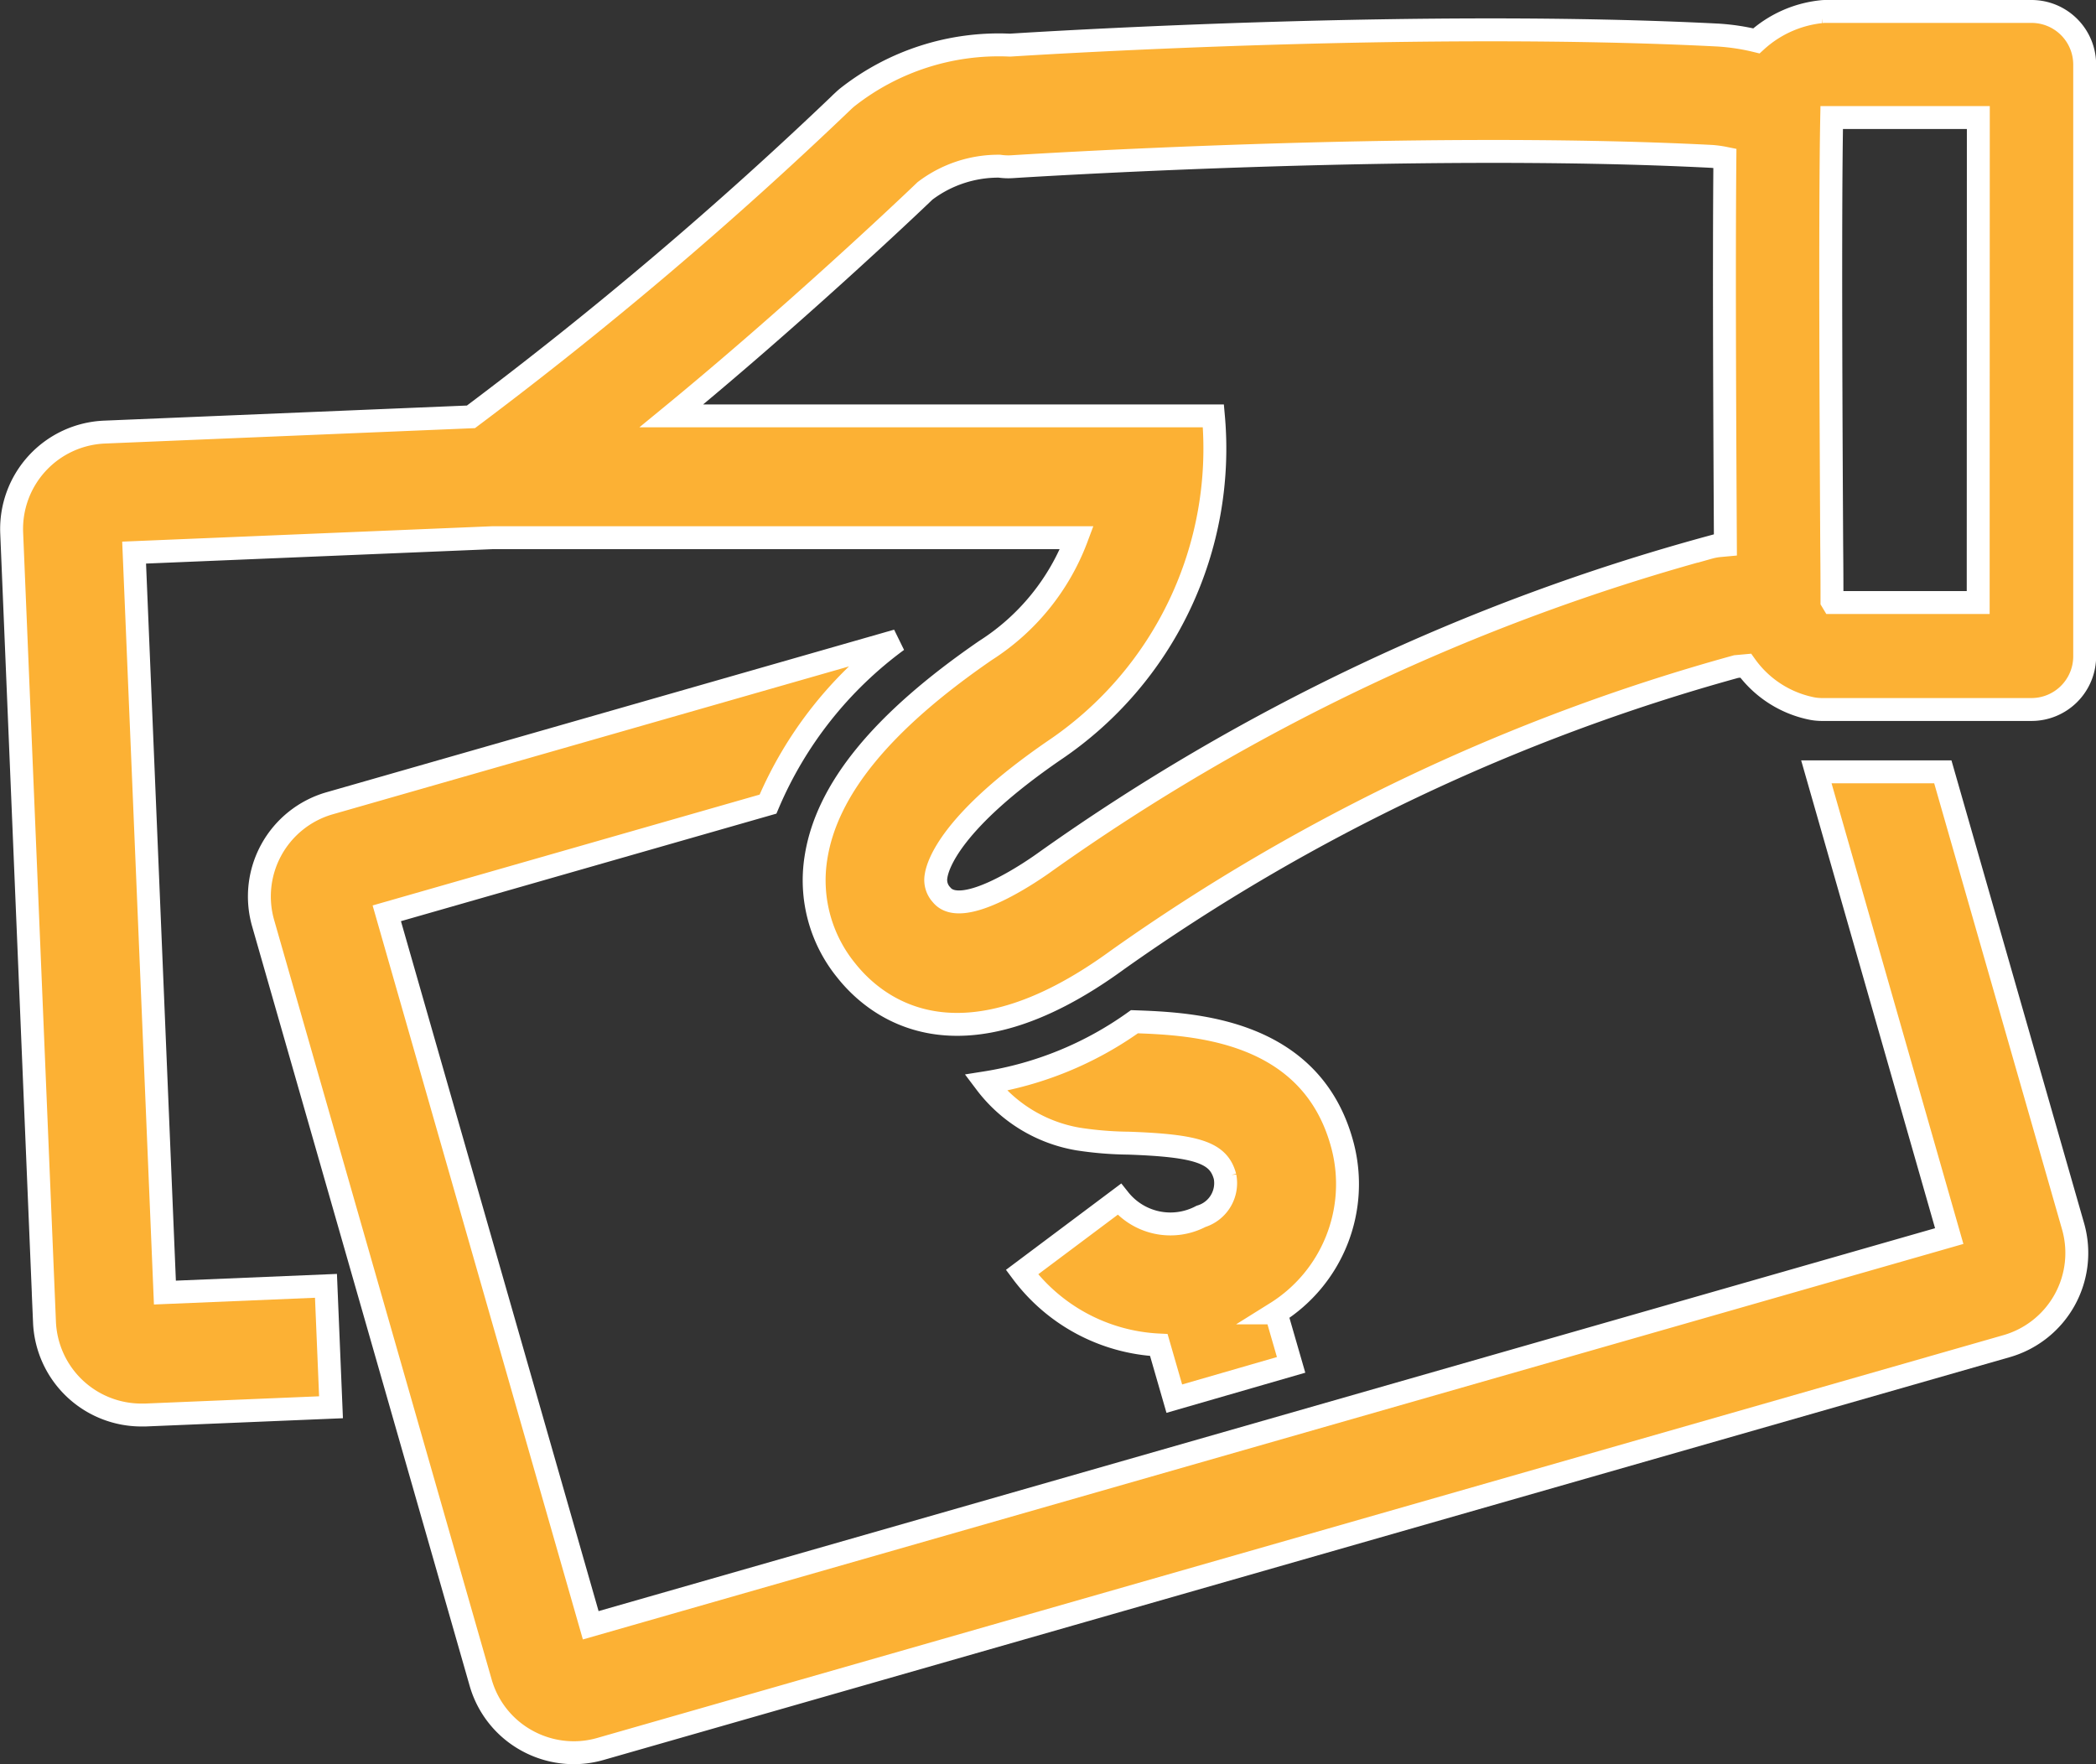 <svg xmlns="http://www.w3.org/2000/svg" width="45.743" height="38.5" viewBox="0 0 45.743 38.5">
  <rect x="0" y="0" width="45.743" height="38.5" fill="#333333" stroke="none"/>
  <g id="Group_87" data-name="Group 87" transform="translate(-143.561 -464.615)">
    <path id="Path_212" data-name="Path 212" d="M183.66,500.819c-.668-2.549-3.263-2.663-4.543-2.708a7.632,7.632,0,0,1-3.248,1.332,3.2,3.2,0,0,0,2.019,1.228,7.693,7.693,0,0,0,1.1.09c1.517.054,1.97.211,2.106.731a.758.758,0,0,1-.525.867,1.427,1.427,0,0,1-1.783-.373l-2.123,1.59a3.967,3.967,0,0,0,2.986,1.59l.338,1.171,2.549-.737-.328-1.135A3.314,3.314,0,0,0,183.66,500.819Z" transform="translate(-10.798 -11.198)" fill="#fcb134" stroke="#fff" stroke-width="0.5"/>
    <path id="Path_213" data-name="Path 213" d="M188.708,488.433h-2.76l2.9,10.132L159.2,507.059l-4.451-15.538,8.32-2.383a8.578,8.578,0,0,1,2.821-3.567L153.5,489.12a2.116,2.116,0,0,0-1.45,2.614l4.747,16.574a2.1,2.1,0,0,0,1.007,1.266,2.121,2.121,0,0,0,1.026.266,2.1,2.1,0,0,0,.581-.082l30.69-8.791a2.116,2.116,0,0,0,1.45-2.614Z" transform="translate(-2.747 -6.974)" fill="#fcb134" stroke="#fff" stroke-width="0.5"/>
    <path id="Path_214" data-name="Path 214" d="M187.893,464.865h-4.466c-.041,0-.082,0-.123.006a2.493,2.493,0,0,0-1.412.636,4.746,4.746,0,0,0-.841-.127c-6.372-.326-14.314.148-15.448.22a5.343,5.343,0,0,0-3.541,1.132c-.032.025-.062.052-.092.08a88.477,88.477,0,0,1-8.131,6.9l-8,.333a2.116,2.116,0,0,0-2.023,2.2l.716,17.225a2.116,2.116,0,0,0,2.11,2.026l.09,0,4.053-.169-.11-2.65-3.515.147-.672-16.149,7.814-.325h12.759a4.988,4.988,0,0,1-1.994,2.462c-2.263,1.558-3.473,3.04-3.7,4.531a3.115,3.115,0,0,0,.662,2.451c.617.779,2.43,2.318,5.922-.232a43.146,43.146,0,0,1,13.5-6.4l.208-.019a2.339,2.339,0,0,0,1.455.937,1.167,1.167,0,0,0,.21.019h4.572a1.161,1.161,0,0,0,1.161-1.161V466.026A1.16,1.16,0,0,0,187.893,464.865Zm-7.035,11.7a45.871,45.871,0,0,0-14.47,6.848c-.185.135-1.822,1.3-2.279.729a.475.475,0,0,1-.119-.41c.038-.253.336-1.2,2.579-2.741a7.94,7.94,0,0,0,3.473-7.3H167.39v0h-9.177c2.63-2.159,5.109-4.5,5.535-4.91a2.648,2.648,0,0,1,1.626-.539,1.339,1.339,0,0,0,.278.011c.086-.005,8.69-.562,15.265-.225a2.334,2.334,0,0,1,.288.04c-.023,2.4,0,6.355.011,8.443l-.13.012A1.312,1.312,0,0,0,180.858,476.566Zm5.875,1.2H183.56l-.018-.03c0-.169,0-.605-.006-1.215-.013-2.389-.04-7.3,0-9.34h3.2Z" transform="translate(0)" fill="#fcb134" stroke="#fff" stroke-width="0.5"/>
  </g>
</svg>
